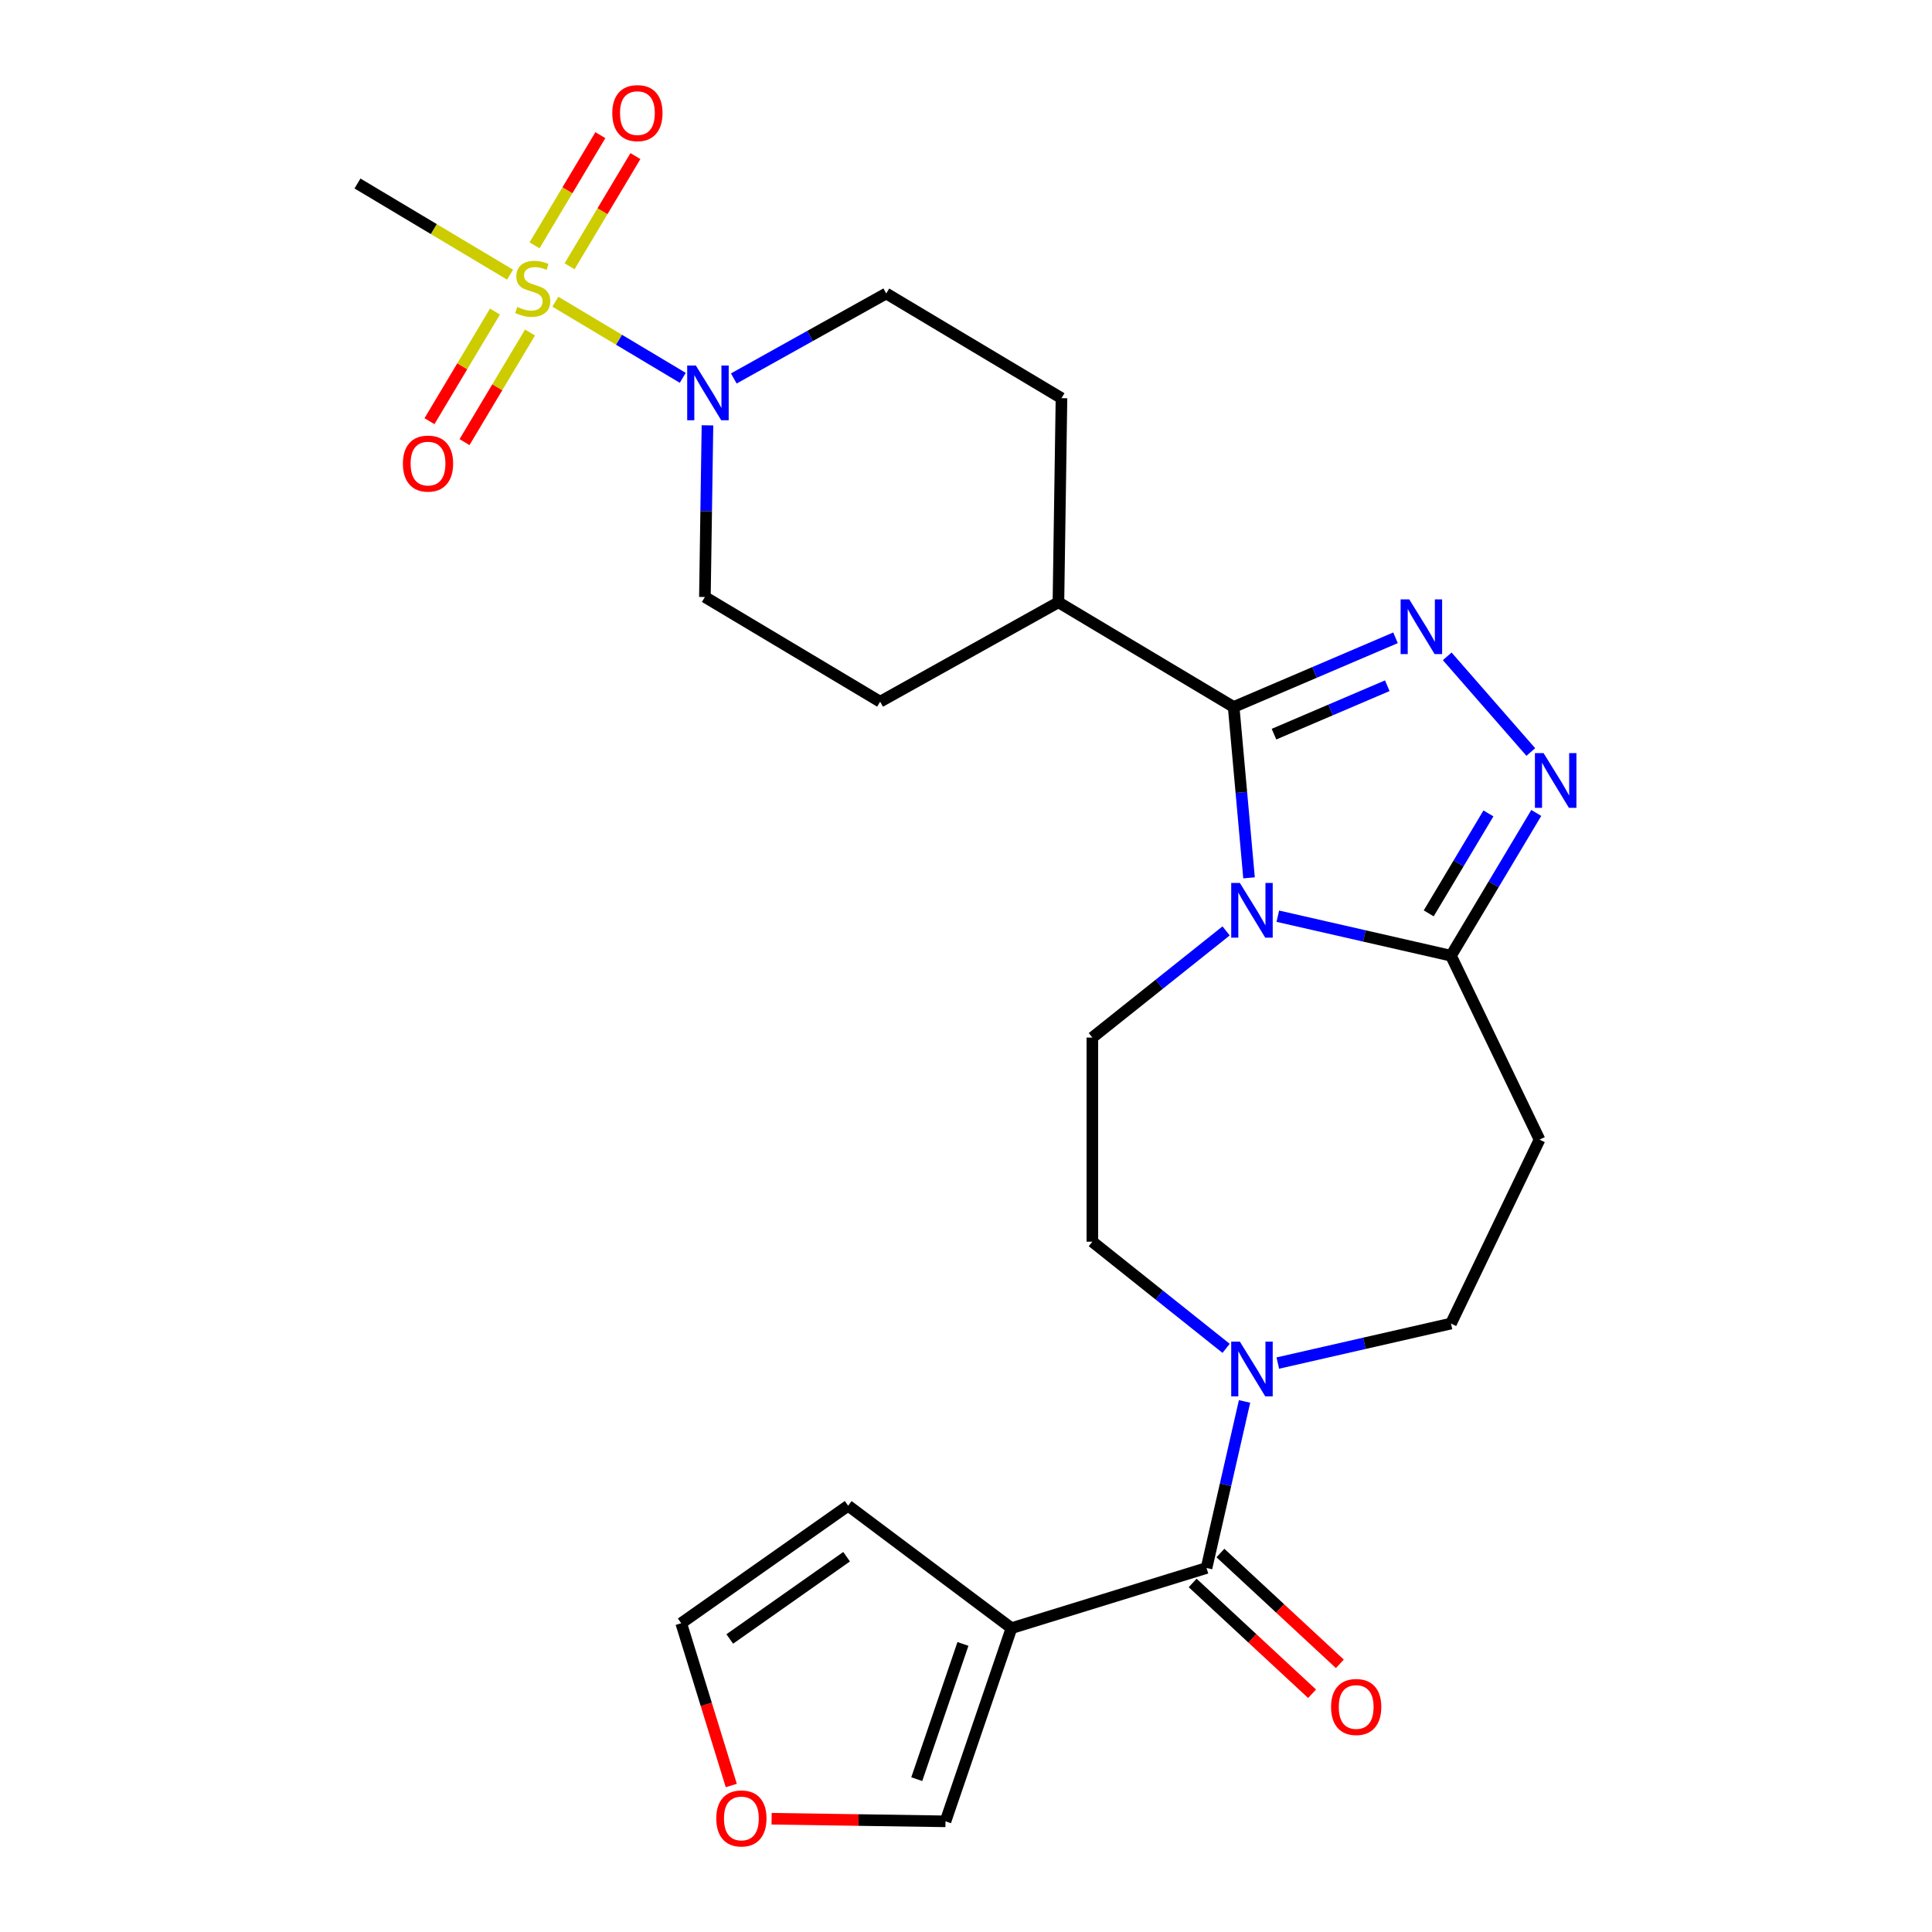 <?xml version='1.0' encoding='iso-8859-1'?>
<svg version='1.1' baseProfile='full'
              xmlns='http://www.w3.org/2000/svg'
                      xmlns:rdkit='http://www.rdkit.org/xml'
                      xmlns:xlink='http://www.w3.org/1999/xlink'
                  xml:space='preserve'
width='1000px' height='1000px' viewBox='0 0 1000 1000'>
<!-- END OF HEADER -->
<rect style='opacity:1.0;fill:#FFFFFF;stroke:none' width='1000' height='1000' x='0' y='0'> </rect>
<path class='bond-1' d='M 646.5,454.365 L 642.521,410.149' style='fill:none;fill-rule:evenodd;stroke:#0000FF;stroke-width:6px;stroke-linecap:butt;stroke-linejoin:miter;stroke-opacity:1' />
<path class='bond-1' d='M 642.521,410.149 L 638.541,365.933' style='fill:none;fill-rule:evenodd;stroke:#000000;stroke-width:6px;stroke-linecap:butt;stroke-linejoin:miter;stroke-opacity:1' />
<path class='bond-4' d='M 661.394,474.22 L 706.208,484.449' style='fill:none;fill-rule:evenodd;stroke:#0000FF;stroke-width:6px;stroke-linecap:butt;stroke-linejoin:miter;stroke-opacity:1' />
<path class='bond-4' d='M 706.208,484.449 L 751.022,494.677' style='fill:none;fill-rule:evenodd;stroke:#000000;stroke-width:6px;stroke-linecap:butt;stroke-linejoin:miter;stroke-opacity:1' />
<path class='bond-10' d='M 634.631,481.838 L 600.018,509.44' style='fill:none;fill-rule:evenodd;stroke:#0000FF;stroke-width:6px;stroke-linecap:butt;stroke-linejoin:miter;stroke-opacity:1' />
<path class='bond-10' d='M 600.018,509.44 L 565.405,537.043' style='fill:none;fill-rule:evenodd;stroke:#000000;stroke-width:6px;stroke-linecap:butt;stroke-linejoin:miter;stroke-opacity:1' />
<path class='bond-0' d='M 287.454,156.168 L 320.424,175.867' style='fill:none;fill-rule:evenodd;stroke:#CCCC00;stroke-width:6px;stroke-linecap:butt;stroke-linejoin:miter;stroke-opacity:1' />
<path class='bond-0' d='M 320.424,175.867 L 353.394,195.566' style='fill:none;fill-rule:evenodd;stroke:#0000FF;stroke-width:6px;stroke-linecap:butt;stroke-linejoin:miter;stroke-opacity:1' />
<path class='bond-11' d='M 256.194,161.267 L 239.246,189.632' style='fill:none;fill-rule:evenodd;stroke:#CCCC00;stroke-width:6px;stroke-linecap:butt;stroke-linejoin:miter;stroke-opacity:1' />
<path class='bond-11' d='M 239.246,189.632 L 222.299,217.997' style='fill:none;fill-rule:evenodd;stroke:#FF0000;stroke-width:6px;stroke-linecap:butt;stroke-linejoin:miter;stroke-opacity:1' />
<path class='bond-11' d='M 274.334,172.106 L 257.387,200.47' style='fill:none;fill-rule:evenodd;stroke:#CCCC00;stroke-width:6px;stroke-linecap:butt;stroke-linejoin:miter;stroke-opacity:1' />
<path class='bond-11' d='M 257.387,200.47 L 240.44,228.835' style='fill:none;fill-rule:evenodd;stroke:#FF0000;stroke-width:6px;stroke-linecap:butt;stroke-linejoin:miter;stroke-opacity:1' />
<path class='bond-12' d='M 294.817,137.823 L 311.853,109.309' style='fill:none;fill-rule:evenodd;stroke:#CCCC00;stroke-width:6px;stroke-linecap:butt;stroke-linejoin:miter;stroke-opacity:1' />
<path class='bond-12' d='M 311.853,109.309 L 328.889,80.795' style='fill:none;fill-rule:evenodd;stroke:#FF0000;stroke-width:6px;stroke-linecap:butt;stroke-linejoin:miter;stroke-opacity:1' />
<path class='bond-12' d='M 276.677,126.984 L 293.713,98.471' style='fill:none;fill-rule:evenodd;stroke:#CCCC00;stroke-width:6px;stroke-linecap:butt;stroke-linejoin:miter;stroke-opacity:1' />
<path class='bond-12' d='M 293.713,98.471 L 310.749,69.957' style='fill:none;fill-rule:evenodd;stroke:#FF0000;stroke-width:6px;stroke-linecap:butt;stroke-linejoin:miter;stroke-opacity:1' />
<path class='bond-25' d='M 264.011,142.162 L 224.52,118.567' style='fill:none;fill-rule:evenodd;stroke:#CCCC00;stroke-width:6px;stroke-linecap:butt;stroke-linejoin:miter;stroke-opacity:1' />
<path class='bond-25' d='M 224.52,118.567 L 185.03,94.973' style='fill:none;fill-rule:evenodd;stroke:#000000;stroke-width:6px;stroke-linecap:butt;stroke-linejoin:miter;stroke-opacity:1' />
<path class='bond-2' d='M 638.541,365.933 L 680.429,348.03' style='fill:none;fill-rule:evenodd;stroke:#000000;stroke-width:6px;stroke-linecap:butt;stroke-linejoin:miter;stroke-opacity:1' />
<path class='bond-2' d='M 680.429,348.03 L 722.316,330.126' style='fill:none;fill-rule:evenodd;stroke:#0000FF;stroke-width:6px;stroke-linecap:butt;stroke-linejoin:miter;stroke-opacity:1' />
<path class='bond-2' d='M 659.413,379.993 L 688.734,367.461' style='fill:none;fill-rule:evenodd;stroke:#000000;stroke-width:6px;stroke-linecap:butt;stroke-linejoin:miter;stroke-opacity:1' />
<path class='bond-2' d='M 688.734,367.461 L 718.055,354.929' style='fill:none;fill-rule:evenodd;stroke:#0000FF;stroke-width:6px;stroke-linecap:butt;stroke-linejoin:miter;stroke-opacity:1' />
<path class='bond-13' d='M 638.541,365.933 L 547.839,311.741' style='fill:none;fill-rule:evenodd;stroke:#000000;stroke-width:6px;stroke-linecap:butt;stroke-linejoin:miter;stroke-opacity:1' />
<path class='bond-26' d='M 749.079,339.723 L 792.341,389.241' style='fill:none;fill-rule:evenodd;stroke:#0000FF;stroke-width:6px;stroke-linecap:butt;stroke-linejoin:miter;stroke-opacity:1' />
<path class='bond-3' d='M 795.175,420.777 L 773.099,457.727' style='fill:none;fill-rule:evenodd;stroke:#0000FF;stroke-width:6px;stroke-linecap:butt;stroke-linejoin:miter;stroke-opacity:1' />
<path class='bond-3' d='M 773.099,457.727 L 751.022,494.677' style='fill:none;fill-rule:evenodd;stroke:#000000;stroke-width:6px;stroke-linecap:butt;stroke-linejoin:miter;stroke-opacity:1' />
<path class='bond-3' d='M 770.412,421.023 L 754.958,446.889' style='fill:none;fill-rule:evenodd;stroke:#0000FF;stroke-width:6px;stroke-linecap:butt;stroke-linejoin:miter;stroke-opacity:1' />
<path class='bond-3' d='M 754.958,446.889 L 739.504,472.754' style='fill:none;fill-rule:evenodd;stroke:#000000;stroke-width:6px;stroke-linecap:butt;stroke-linejoin:miter;stroke-opacity:1' />
<path class='bond-9' d='M 751.022,494.677 L 796.865,589.872' style='fill:none;fill-rule:evenodd;stroke:#000000;stroke-width:6px;stroke-linecap:butt;stroke-linejoin:miter;stroke-opacity:1' />
<path class='bond-5' d='M 624.501,811.588 L 634.339,768.484' style='fill:none;fill-rule:evenodd;stroke:#000000;stroke-width:6px;stroke-linecap:butt;stroke-linejoin:miter;stroke-opacity:1' />
<path class='bond-5' d='M 634.339,768.484 L 644.178,725.38' style='fill:none;fill-rule:evenodd;stroke:#0000FF;stroke-width:6px;stroke-linecap:butt;stroke-linejoin:miter;stroke-opacity:1' />
<path class='bond-6' d='M 624.501,811.588 L 523.537,842.731' style='fill:none;fill-rule:evenodd;stroke:#000000;stroke-width:6px;stroke-linecap:butt;stroke-linejoin:miter;stroke-opacity:1' />
<path class='bond-21' d='M 617.315,819.333 L 648.221,848.009' style='fill:none;fill-rule:evenodd;stroke:#000000;stroke-width:6px;stroke-linecap:butt;stroke-linejoin:miter;stroke-opacity:1' />
<path class='bond-21' d='M 648.221,848.009 L 679.126,876.686' style='fill:none;fill-rule:evenodd;stroke:#FF0000;stroke-width:6px;stroke-linecap:butt;stroke-linejoin:miter;stroke-opacity:1' />
<path class='bond-21' d='M 631.688,803.842 L 662.594,832.519' style='fill:none;fill-rule:evenodd;stroke:#000000;stroke-width:6px;stroke-linecap:butt;stroke-linejoin:miter;stroke-opacity:1' />
<path class='bond-21' d='M 662.594,832.519 L 693.499,861.195' style='fill:none;fill-rule:evenodd;stroke:#FF0000;stroke-width:6px;stroke-linecap:butt;stroke-linejoin:miter;stroke-opacity:1' />
<path class='bond-14' d='M 523.537,842.731 L 489.387,942.718' style='fill:none;fill-rule:evenodd;stroke:#000000;stroke-width:6px;stroke-linecap:butt;stroke-linejoin:miter;stroke-opacity:1' />
<path class='bond-14' d='M 498.417,850.899 L 474.512,920.89' style='fill:none;fill-rule:evenodd;stroke:#000000;stroke-width:6px;stroke-linecap:butt;stroke-linejoin:miter;stroke-opacity:1' />
<path class='bond-16' d='M 523.537,842.731 L 438.996,779.355' style='fill:none;fill-rule:evenodd;stroke:#000000;stroke-width:6px;stroke-linecap:butt;stroke-linejoin:miter;stroke-opacity:1' />
<path class='bond-7' d='M 379.816,195.896 L 419.267,173.899' style='fill:none;fill-rule:evenodd;stroke:#0000FF;stroke-width:6px;stroke-linecap:butt;stroke-linejoin:miter;stroke-opacity:1' />
<path class='bond-7' d='M 419.267,173.899 L 458.717,151.903' style='fill:none;fill-rule:evenodd;stroke:#000000;stroke-width:6px;stroke-linecap:butt;stroke-linejoin:miter;stroke-opacity:1' />
<path class='bond-28' d='M 366.183,220.158 L 365.519,264.581' style='fill:none;fill-rule:evenodd;stroke:#0000FF;stroke-width:6px;stroke-linecap:butt;stroke-linejoin:miter;stroke-opacity:1' />
<path class='bond-28' d='M 365.519,264.581 L 364.854,309.004' style='fill:none;fill-rule:evenodd;stroke:#000000;stroke-width:6px;stroke-linecap:butt;stroke-linejoin:miter;stroke-opacity:1' />
<path class='bond-8' d='M 634.631,697.907 L 600.018,670.304' style='fill:none;fill-rule:evenodd;stroke:#0000FF;stroke-width:6px;stroke-linecap:butt;stroke-linejoin:miter;stroke-opacity:1' />
<path class='bond-8' d='M 600.018,670.304 L 565.405,642.701' style='fill:none;fill-rule:evenodd;stroke:#000000;stroke-width:6px;stroke-linecap:butt;stroke-linejoin:miter;stroke-opacity:1' />
<path class='bond-27' d='M 661.394,705.524 L 706.208,695.296' style='fill:none;fill-rule:evenodd;stroke:#0000FF;stroke-width:6px;stroke-linecap:butt;stroke-linejoin:miter;stroke-opacity:1' />
<path class='bond-27' d='M 706.208,695.296 L 751.022,685.067' style='fill:none;fill-rule:evenodd;stroke:#000000;stroke-width:6px;stroke-linecap:butt;stroke-linejoin:miter;stroke-opacity:1' />
<path class='bond-15' d='M 796.865,589.872 L 751.022,685.067' style='fill:none;fill-rule:evenodd;stroke:#000000;stroke-width:6px;stroke-linecap:butt;stroke-linejoin:miter;stroke-opacity:1' />
<path class='bond-17' d='M 565.405,537.043 L 565.405,642.701' style='fill:none;fill-rule:evenodd;stroke:#000000;stroke-width:6px;stroke-linecap:butt;stroke-linejoin:miter;stroke-opacity:1' />
<path class='bond-23' d='M 547.839,311.741 L 455.556,363.196' style='fill:none;fill-rule:evenodd;stroke:#000000;stroke-width:6px;stroke-linecap:butt;stroke-linejoin:miter;stroke-opacity:1' />
<path class='bond-24' d='M 547.839,311.741 L 549.42,206.095' style='fill:none;fill-rule:evenodd;stroke:#000000;stroke-width:6px;stroke-linecap:butt;stroke-linejoin:miter;stroke-opacity:1' />
<path class='bond-18' d='M 489.387,942.718 L 444.385,942.045' style='fill:none;fill-rule:evenodd;stroke:#000000;stroke-width:6px;stroke-linecap:butt;stroke-linejoin:miter;stroke-opacity:1' />
<path class='bond-18' d='M 444.385,942.045 L 399.382,941.372' style='fill:none;fill-rule:evenodd;stroke:#FF0000;stroke-width:6px;stroke-linecap:butt;stroke-linejoin:miter;stroke-opacity:1' />
<path class='bond-22' d='M 438.996,779.355 L 352.597,840.173' style='fill:none;fill-rule:evenodd;stroke:#000000;stroke-width:6px;stroke-linecap:butt;stroke-linejoin:miter;stroke-opacity:1' />
<path class='bond-22' d='M 438.2,805.757 L 377.721,848.33' style='fill:none;fill-rule:evenodd;stroke:#000000;stroke-width:6px;stroke-linecap:butt;stroke-linejoin:miter;stroke-opacity:1' />
<path class='bond-29' d='M 378.509,924.176 L 365.553,882.175' style='fill:none;fill-rule:evenodd;stroke:#FF0000;stroke-width:6px;stroke-linecap:butt;stroke-linejoin:miter;stroke-opacity:1' />
<path class='bond-29' d='M 365.553,882.175 L 352.597,840.173' style='fill:none;fill-rule:evenodd;stroke:#000000;stroke-width:6px;stroke-linecap:butt;stroke-linejoin:miter;stroke-opacity:1' />
<path class='bond-19' d='M 364.854,309.004 L 455.556,363.196' style='fill:none;fill-rule:evenodd;stroke:#000000;stroke-width:6px;stroke-linecap:butt;stroke-linejoin:miter;stroke-opacity:1' />
<path class='bond-20' d='M 458.717,151.903 L 549.42,206.095' style='fill:none;fill-rule:evenodd;stroke:#000000;stroke-width:6px;stroke-linecap:butt;stroke-linejoin:miter;stroke-opacity:1' />
<path  class='atom-0' d='M 641.752 457.006
L 651.032 472.006
Q 651.952 473.486, 653.432 476.166
Q 654.912 478.846, 654.992 479.006
L 654.992 457.006
L 658.752 457.006
L 658.752 485.326
L 654.872 485.326
L 644.912 468.926
Q 643.752 467.006, 642.512 464.806
Q 641.312 462.606, 640.952 461.926
L 640.952 485.326
L 637.272 485.326
L 637.272 457.006
L 641.752 457.006
' fill='#0000FF'/>
<path  class='atom-1' d='M 267.732 158.885
Q 268.052 159.005, 269.372 159.565
Q 270.692 160.125, 272.132 160.485
Q 273.612 160.805, 275.052 160.805
Q 277.732 160.805, 279.292 159.525
Q 280.852 158.205, 280.852 155.925
Q 280.852 154.365, 280.052 153.405
Q 279.292 152.445, 278.092 151.925
Q 276.892 151.405, 274.892 150.805
Q 272.372 150.045, 270.852 149.325
Q 269.372 148.605, 268.292 147.085
Q 267.252 145.565, 267.252 143.005
Q 267.252 139.445, 269.652 137.245
Q 272.092 135.045, 276.892 135.045
Q 280.172 135.045, 283.892 136.605
L 282.972 139.685
Q 279.572 138.285, 277.012 138.285
Q 274.252 138.285, 272.732 139.445
Q 271.212 140.565, 271.252 142.525
Q 271.252 144.045, 272.012 144.965
Q 272.812 145.885, 273.932 146.405
Q 275.092 146.925, 277.012 147.525
Q 279.572 148.325, 281.092 149.125
Q 282.612 149.925, 283.692 151.565
Q 284.812 153.165, 284.812 155.925
Q 284.812 159.845, 282.172 161.965
Q 279.572 164.045, 275.212 164.045
Q 272.692 164.045, 270.772 163.485
Q 268.892 162.965, 266.652 162.045
L 267.732 158.885
' fill='#CCCC00'/>
<path  class='atom-3' d='M 729.437 310.247
L 738.717 325.247
Q 739.637 326.727, 741.117 329.407
Q 742.597 332.087, 742.677 332.247
L 742.677 310.247
L 746.437 310.247
L 746.437 338.567
L 742.557 338.567
L 732.597 322.167
Q 731.437 320.247, 730.197 318.047
Q 728.997 315.847, 728.637 315.167
L 728.637 338.567
L 724.957 338.567
L 724.957 310.247
L 729.437 310.247
' fill='#0000FF'/>
<path  class='atom-4' d='M 798.954 389.815
L 808.234 404.815
Q 809.154 406.295, 810.634 408.975
Q 812.114 411.655, 812.194 411.815
L 812.194 389.815
L 815.954 389.815
L 815.954 418.135
L 812.074 418.135
L 802.114 401.735
Q 800.954 399.815, 799.714 397.615
Q 798.514 395.415, 798.154 394.735
L 798.154 418.135
L 794.474 418.135
L 794.474 389.815
L 798.954 389.815
' fill='#0000FF'/>
<path  class='atom-8' d='M 360.175 189.197
L 369.455 204.197
Q 370.375 205.677, 371.855 208.357
Q 373.335 211.037, 373.415 211.197
L 373.415 189.197
L 377.175 189.197
L 377.175 217.517
L 373.295 217.517
L 363.335 201.117
Q 362.175 199.197, 360.935 196.997
Q 359.735 194.797, 359.375 194.117
L 359.375 217.517
L 355.695 217.517
L 355.695 189.197
L 360.175 189.197
' fill='#0000FF'/>
<path  class='atom-9' d='M 641.752 694.418
L 651.032 709.418
Q 651.952 710.898, 653.432 713.578
Q 654.912 716.258, 654.992 716.418
L 654.992 694.418
L 658.752 694.418
L 658.752 722.738
L 654.872 722.738
L 644.912 706.338
Q 643.752 704.418, 642.512 702.218
Q 641.312 700.018, 640.952 699.338
L 640.952 722.738
L 637.272 722.738
L 637.272 694.418
L 641.752 694.418
' fill='#0000FF'/>
<path  class='atom-12' d='M 208.54 239.947
Q 208.54 233.147, 211.9 229.347
Q 215.26 225.547, 221.54 225.547
Q 227.82 225.547, 231.18 229.347
Q 234.54 233.147, 234.54 239.947
Q 234.54 246.827, 231.14 250.747
Q 227.74 254.627, 221.54 254.627
Q 215.3 254.627, 211.9 250.747
Q 208.54 246.867, 208.54 239.947
M 221.54 251.427
Q 225.86 251.427, 228.18 248.547
Q 230.54 245.627, 230.54 239.947
Q 230.54 234.387, 228.18 231.587
Q 225.86 228.747, 221.54 228.747
Q 217.22 228.747, 214.86 231.547
Q 212.54 234.347, 212.54 239.947
Q 212.54 245.667, 214.86 248.547
Q 217.22 251.427, 221.54 251.427
' fill='#FF0000'/>
<path  class='atom-13' d='M 316.924 58.543
Q 316.924 51.743, 320.284 47.943
Q 323.644 44.143, 329.924 44.143
Q 336.204 44.143, 339.564 47.943
Q 342.924 51.743, 342.924 58.543
Q 342.924 65.423, 339.524 69.343
Q 336.124 73.223, 329.924 73.223
Q 323.684 73.223, 320.284 69.343
Q 316.924 65.463, 316.924 58.543
M 329.924 70.023
Q 334.244 70.023, 336.564 67.143
Q 338.924 64.223, 338.924 58.543
Q 338.924 52.983, 336.564 50.183
Q 334.244 47.343, 329.924 47.343
Q 325.604 47.343, 323.244 50.143
Q 320.924 52.943, 320.924 58.543
Q 320.924 64.263, 323.244 67.143
Q 325.604 70.023, 329.924 70.023
' fill='#FF0000'/>
<path  class='atom-19' d='M 370.741 941.218
Q 370.741 934.418, 374.101 930.618
Q 377.461 926.818, 383.741 926.818
Q 390.021 926.818, 393.381 930.618
Q 396.741 934.418, 396.741 941.218
Q 396.741 948.098, 393.341 952.018
Q 389.941 955.898, 383.741 955.898
Q 377.501 955.898, 374.101 952.018
Q 370.741 948.138, 370.741 941.218
M 383.741 952.698
Q 388.061 952.698, 390.381 949.818
Q 392.741 946.898, 392.741 941.218
Q 392.741 935.658, 390.381 932.858
Q 388.061 930.018, 383.741 930.018
Q 379.421 930.018, 377.061 932.818
Q 374.741 935.618, 374.741 941.218
Q 374.741 946.938, 377.061 949.818
Q 379.421 952.698, 383.741 952.698
' fill='#FF0000'/>
<path  class='atom-22' d='M 688.954 883.533
Q 688.954 876.733, 692.314 872.933
Q 695.674 869.133, 701.954 869.133
Q 708.234 869.133, 711.594 872.933
Q 714.954 876.733, 714.954 883.533
Q 714.954 890.413, 711.554 894.333
Q 708.154 898.213, 701.954 898.213
Q 695.714 898.213, 692.314 894.333
Q 688.954 890.453, 688.954 883.533
M 701.954 895.013
Q 706.274 895.013, 708.594 892.133
Q 710.954 889.213, 710.954 883.533
Q 710.954 877.973, 708.594 875.173
Q 706.274 872.333, 701.954 872.333
Q 697.634 872.333, 695.274 875.133
Q 692.954 877.933, 692.954 883.533
Q 692.954 889.253, 695.274 892.133
Q 697.634 895.013, 701.954 895.013
' fill='#FF0000'/>
</svg>
